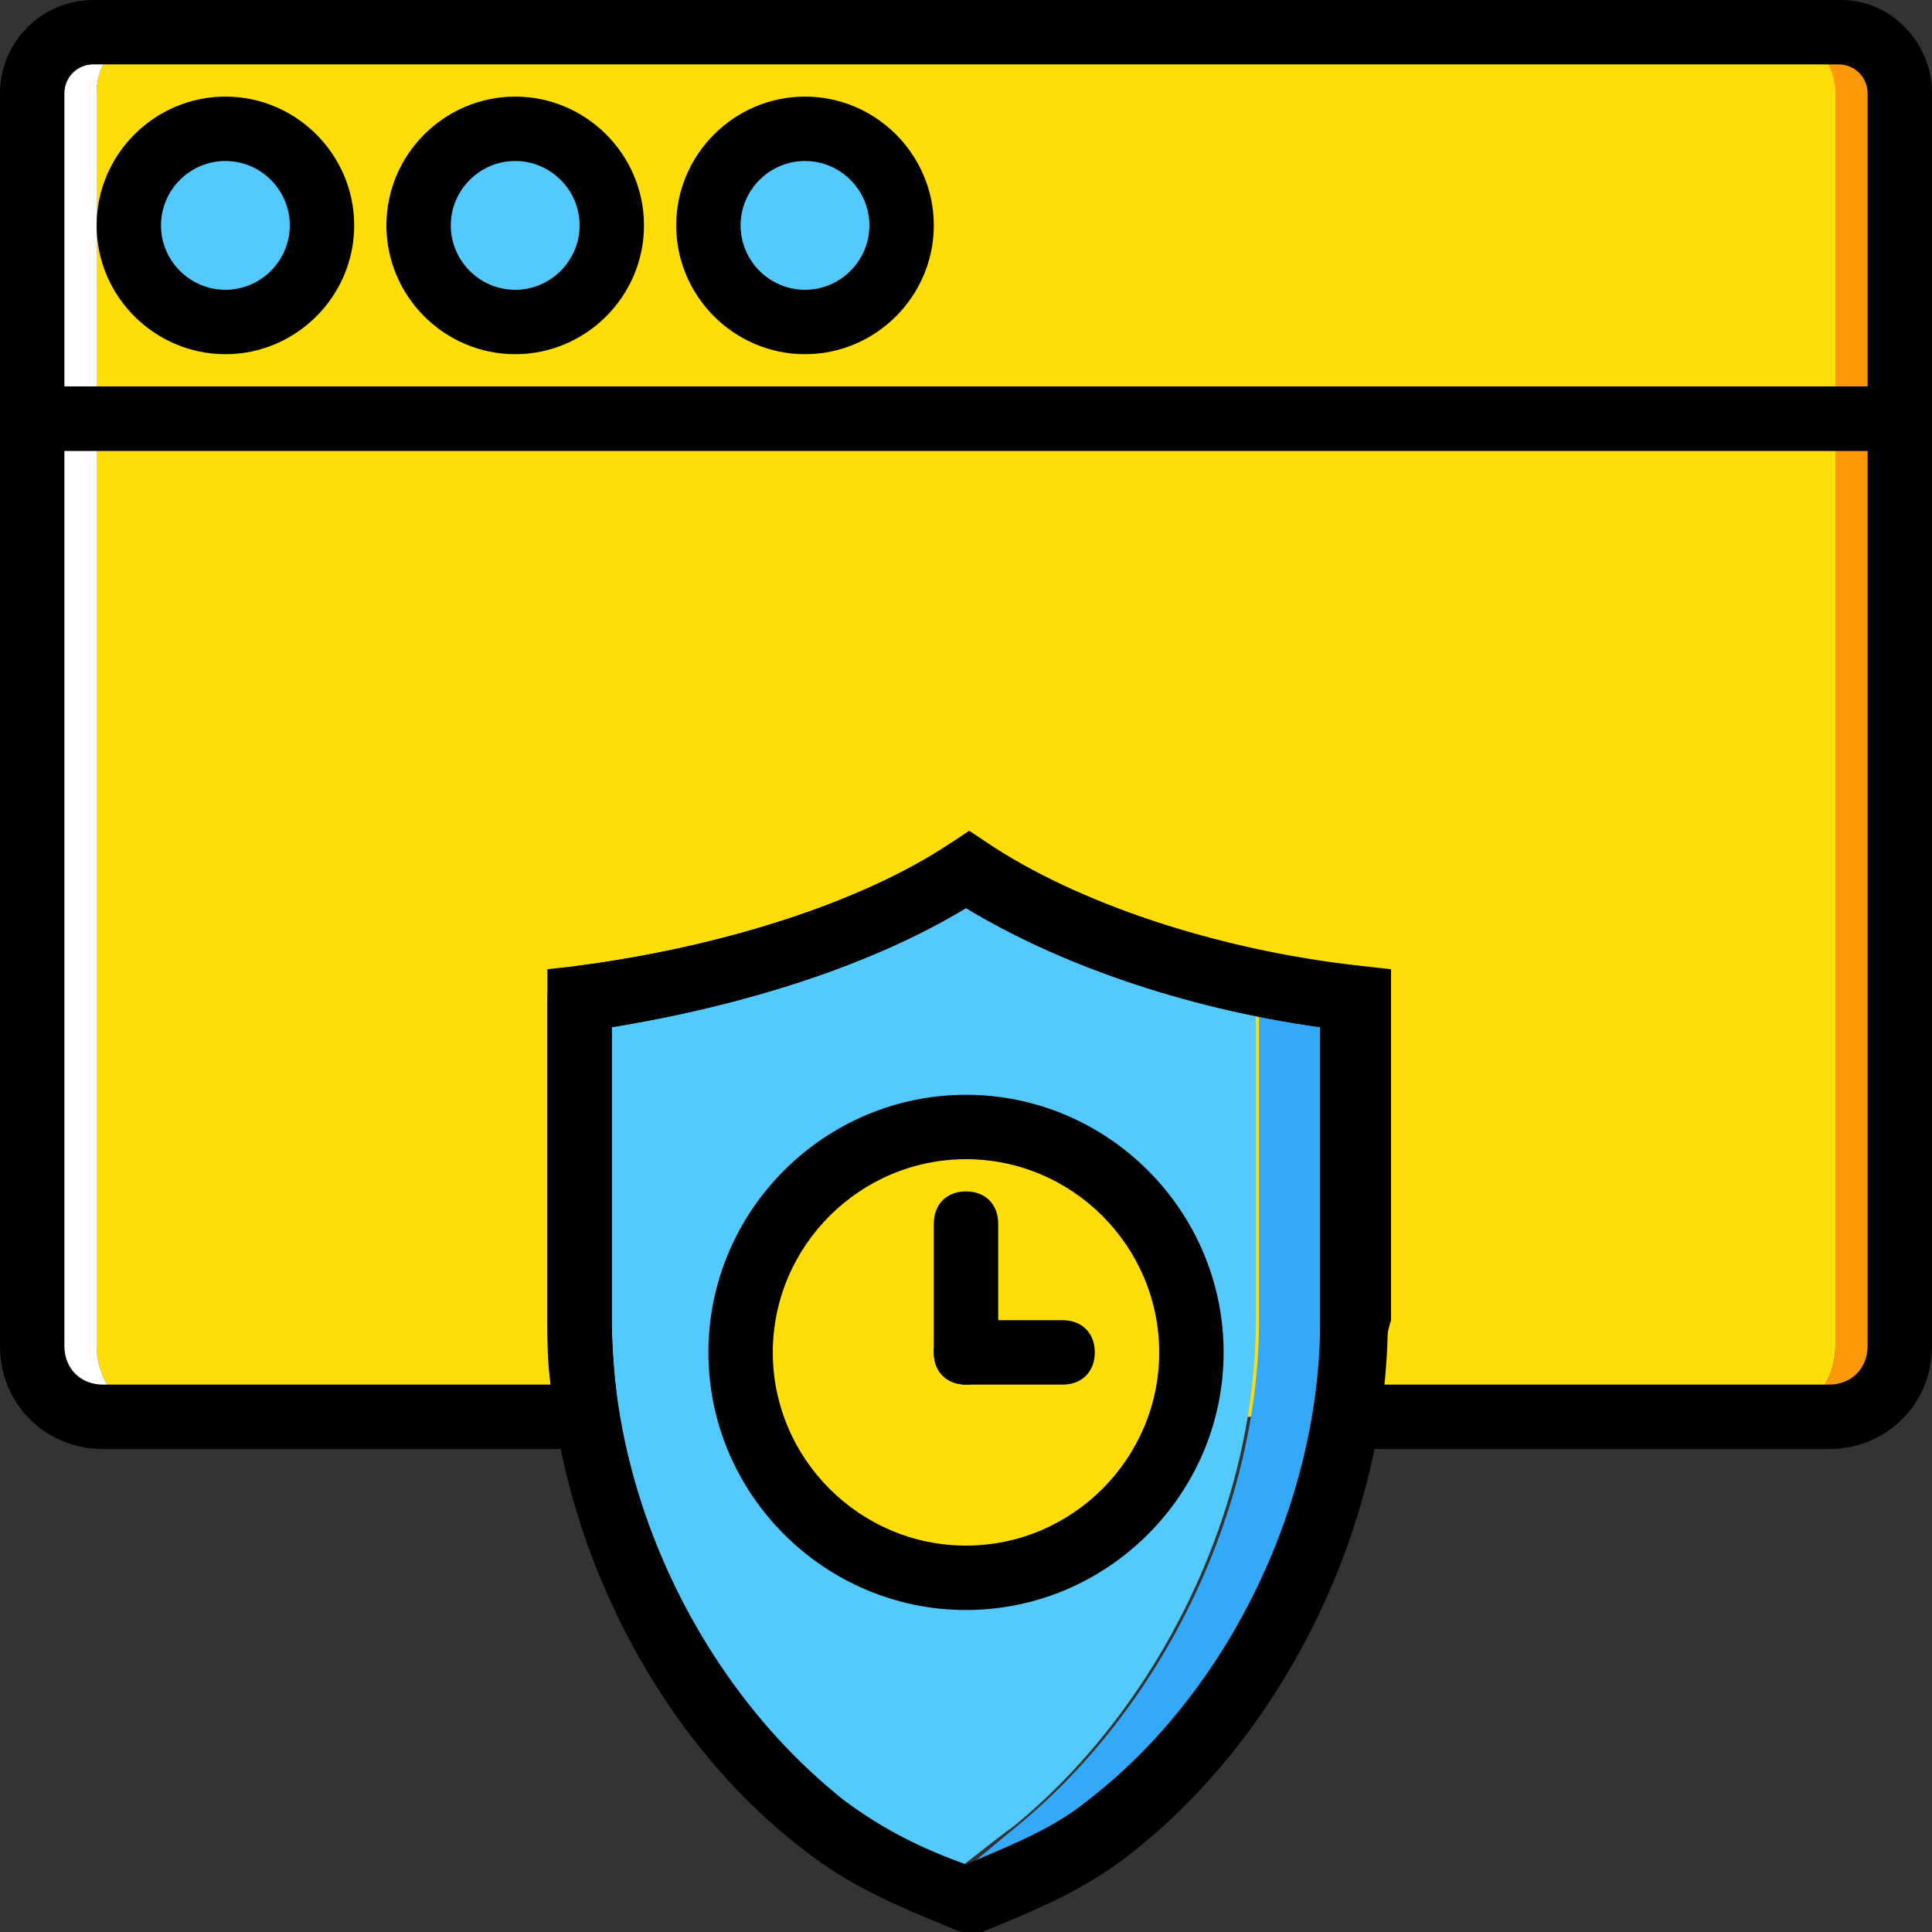 <?xml version="1.0" encoding="iso-8859-1"?>
<!-- Uploaded to: SVG Repo, www.svgrepo.com, Generator: SVG Repo Mixer Tools -->
<svg height="800px" width="800px" version="1.1" id="Layer_1" xmlns="http://www.w3.org/2000/svg" xmlns:xlink="http://www.w3.org/1999/xlink" 
	 viewBox="0 0 512 512" xml:space="preserve">
<rect x="0" y="0" width="512" height="512" fill="#333333" stroke="none"/>
<g transform="translate(1)">
	<path style="fill:#FFDD09;" d="M374.467,375.467h93.867c9.387,0,17.067-8.533,17.067-18.773v-245.76H24.6v245.76
		c0,10.24,7.68,18.773,17.067,18.773h93.867H374.467z"/>
	<path style="fill:#54C9FD;" d="M237.933,503.467c-12.8-5.12-8.533-10.24-21.333-19.627c-37.547-30.72-64-82.773-64-133.973v-85.333
		c46.08-5.973,81.92-19.627,102.4-34.133c20.48,14.507,30.72,28.16,76.8,34.133v85.333c0,51.2-26.453,103.253-64,133.973
		C255,493.227,250.733,498.347,237.933,503.467"/>
	<path style="fill:#33A9F8;" d="M255.853,230.4c20.48,14.507,30.72,28.16,76.8,34.133v85.333c0,51.2-26.453,103.253-64,133.973
		c-9.387,7.68-13.653,11.947-21.333,16.213c3.413,0.853,5.973,2.56,9.387,3.413c12.8-5.12,25.6-10.24,38.4-19.627
		c36.693-30.72,63.147-82.773,63.147-133.973v-85.333C312.173,258.56,276.333,244.907,255.853,230.4"/>
	<g>
		<path style="fill:#FFDD09;" d="M314.733,358.4c0,33.28-26.453,59.733-59.733,59.733s-59.733-26.453-59.733-59.733
			S221.72,298.667,255,298.667S314.733,325.12,314.733,358.4"/>
		<path style="fill:#FFDD09;" d="M485.4,110.933H24.6V24.747c0-9.387,6.827-16.213,16.213-16.213H470.04
			c8.533,0,16.213,6.827,16.213,16.213v86.187H485.4z"/>
	</g>
	<path style="fill:#54C9FD;" d="M84.333,59.733c0,14.507-11.093,25.6-25.6,25.6s-25.6-11.093-25.6-25.6s11.093-25.6,25.6-25.6
		S84.333,45.227,84.333,59.733"/>
	<path style="fill:#FFFFFF;" d="M24.6,356.693v-245.76V24.747c0-9.387,6.827-16.213,16.213-16.213H23.747
		c-9.387,0-16.213,6.827-16.213,16.213v86.187v245.76c0,10.24,8.533,18.773,18.773,18.773h15.36
		C32.28,375.467,24.6,366.933,24.6,356.693"/>
	<path style="fill:#FD9808;" d="M486.253,8.533h-17.067c8.533,0,16.213,6.827,16.213,16.213v86.187v245.76
		c0,10.24-7.68,18.773-17.067,18.773h15.36c10.24,0,18.773-8.533,18.773-18.773v-245.76V24.747
		C502.467,15.36,495.64,8.533,486.253,8.533"/>
	<g>
		<path style="fill:#54C9FD;" d="M161.133,59.733c0,14.507-11.093,25.6-25.6,25.6s-25.6-11.093-25.6-25.6s11.093-25.6,25.6-25.6
			S161.133,45.227,161.133,59.733"/>
		<path style="fill:#54C9FD;" d="M237.933,59.733c0,14.507-11.093,25.6-25.6,25.6s-25.6-11.093-25.6-25.6s11.093-25.6,25.6-25.6
			S237.933,45.227,237.933,59.733"/>
	</g>
	<path d="M58.733,93.867c-18.773,0-34.133-15.36-34.133-34.133S39.96,25.6,58.733,25.6s34.133,15.36,34.133,34.133
		S77.507,93.867,58.733,93.867z M58.733,42.667c-9.387,0-17.067,7.68-17.067,17.067S49.347,76.8,58.733,76.8S75.8,69.12,75.8,59.733
		S68.12,42.667,58.733,42.667z"/>
	<path d="M135.533,93.867c-18.773,0-34.133-15.36-34.133-34.133S116.76,25.6,135.533,25.6s34.133,15.36,34.133,34.133
		S154.307,93.867,135.533,93.867z M135.533,42.667c-9.387,0-17.067,7.68-17.067,17.067s7.68,17.067,17.067,17.067
		S152.6,69.12,152.6,59.733S144.92,42.667,135.533,42.667z"/>
	<path d="M212.333,93.867c-18.773,0-34.133-15.36-34.133-34.133S193.56,25.6,212.333,25.6s34.133,15.36,34.133,34.133
		S231.107,93.867,212.333,93.867z M212.333,42.667c-9.387,0-17.067,7.68-17.067,17.067s7.68,17.067,17.067,17.067
		S229.4,69.12,229.4,59.733S221.72,42.667,212.333,42.667z"/>
	<path d="M511,119.467H-1v-94.72C-1,11.093,10.093,0,23.747,0h463.36C499.907,0,511,11.093,511,24.747V119.467z M16.067,102.4
		h477.867V24.747c0-4.267-3.413-7.68-7.68-7.68H23.747c-4.267,0-7.68,3.413-7.68,7.68V102.4z"/>
	<path d="M255,512c-0.853,0-1.707,0-3.413-0.853c-14.507-5.973-27.307-11.093-40.107-21.333
		c-40.96-31.573-67.413-87.04-67.413-139.947v-85.333c0-4.267,3.413-7.68,7.68-8.533c39.253-5.12,75.947-17.067,98.987-32.427
		c2.56-1.707,6.827-1.707,9.387,0c23.04,15.36,59.733,28.16,98.987,32.427c4.267,0.853,7.68,4.267,7.68,8.533v85.333
		c0,52.907-26.453,108.373-67.413,140.8c-12.8,10.24-25.6,15.36-40.107,21.333C256.707,512,255.853,512,255,512z M161.133,272.213
		v77.653c0,47.787,23.893,97.28,61.44,127.147c10.24,7.68,20.48,12.8,32.427,17.067c11.947-5.12,23.04-9.387,32.427-17.067
		c37.547-29.013,61.44-79.36,61.44-127.147v-77.653c-36.693-5.12-69.973-17.067-93.867-31.573
		C231.107,255.147,197.827,266.24,161.133,272.213z"/>
	<path d="M255,426.667c-37.547,0-68.267-30.72-68.267-68.267s30.72-68.267,68.267-68.267s68.267,30.72,68.267,68.267
		S292.547,426.667,255,426.667z M255,307.2c-28.16,0-51.2,23.04-51.2,51.2s23.04,51.2,51.2,51.2s51.2-23.04,51.2-51.2
		S283.16,307.2,255,307.2z"/>
	<path d="M483.693,384h-138.24l1.707-10.24c1.707-8.533,1.707-16.213,1.707-23.893v-77.653
		c-36.693-5.12-69.973-17.067-93.867-31.573c-23.893,14.507-57.173,25.6-93.867,31.573v77.653c0,7.68,0.853,16.213,1.707,23.893
		l1.707,10.24H26.307C10.947,384-1,372.053-1,356.693V102.4h512v254.293C511,372.053,499.053,384,483.693,384z M365.08,366.933
		h118.613c5.973,0,10.24-4.267,10.24-10.24V119.467H16.067v237.227c0,5.973,4.267,10.24,10.24,10.24H144.92
		c-0.853-5.973-0.853-11.093-0.853-17.067v-93.013l7.68-0.853c39.253-5.12,75.947-17.067,98.987-32.427l5.12-3.413l5.12,3.413
		c23.04,15.36,59.733,28.16,98.987,32.427l7.68,0.853v93.013C365.933,354.987,365.933,360.96,365.08,366.933z"/>
	<path d="M280.6,366.933H255c-5.12,0-8.533-3.413-8.533-8.533s3.413-8.533,8.533-8.533h25.6c5.12,0,8.533,3.413,8.533,8.533
		S285.72,366.933,280.6,366.933z"/>
	<path d="M255,366.933c-5.12,0-8.533-3.413-8.533-8.533v-34.133c0-5.12,3.413-8.533,8.533-8.533s8.533,3.413,8.533,8.533V358.4
		C263.533,363.52,260.12,366.933,255,366.933z"/>
</g>
</svg>
